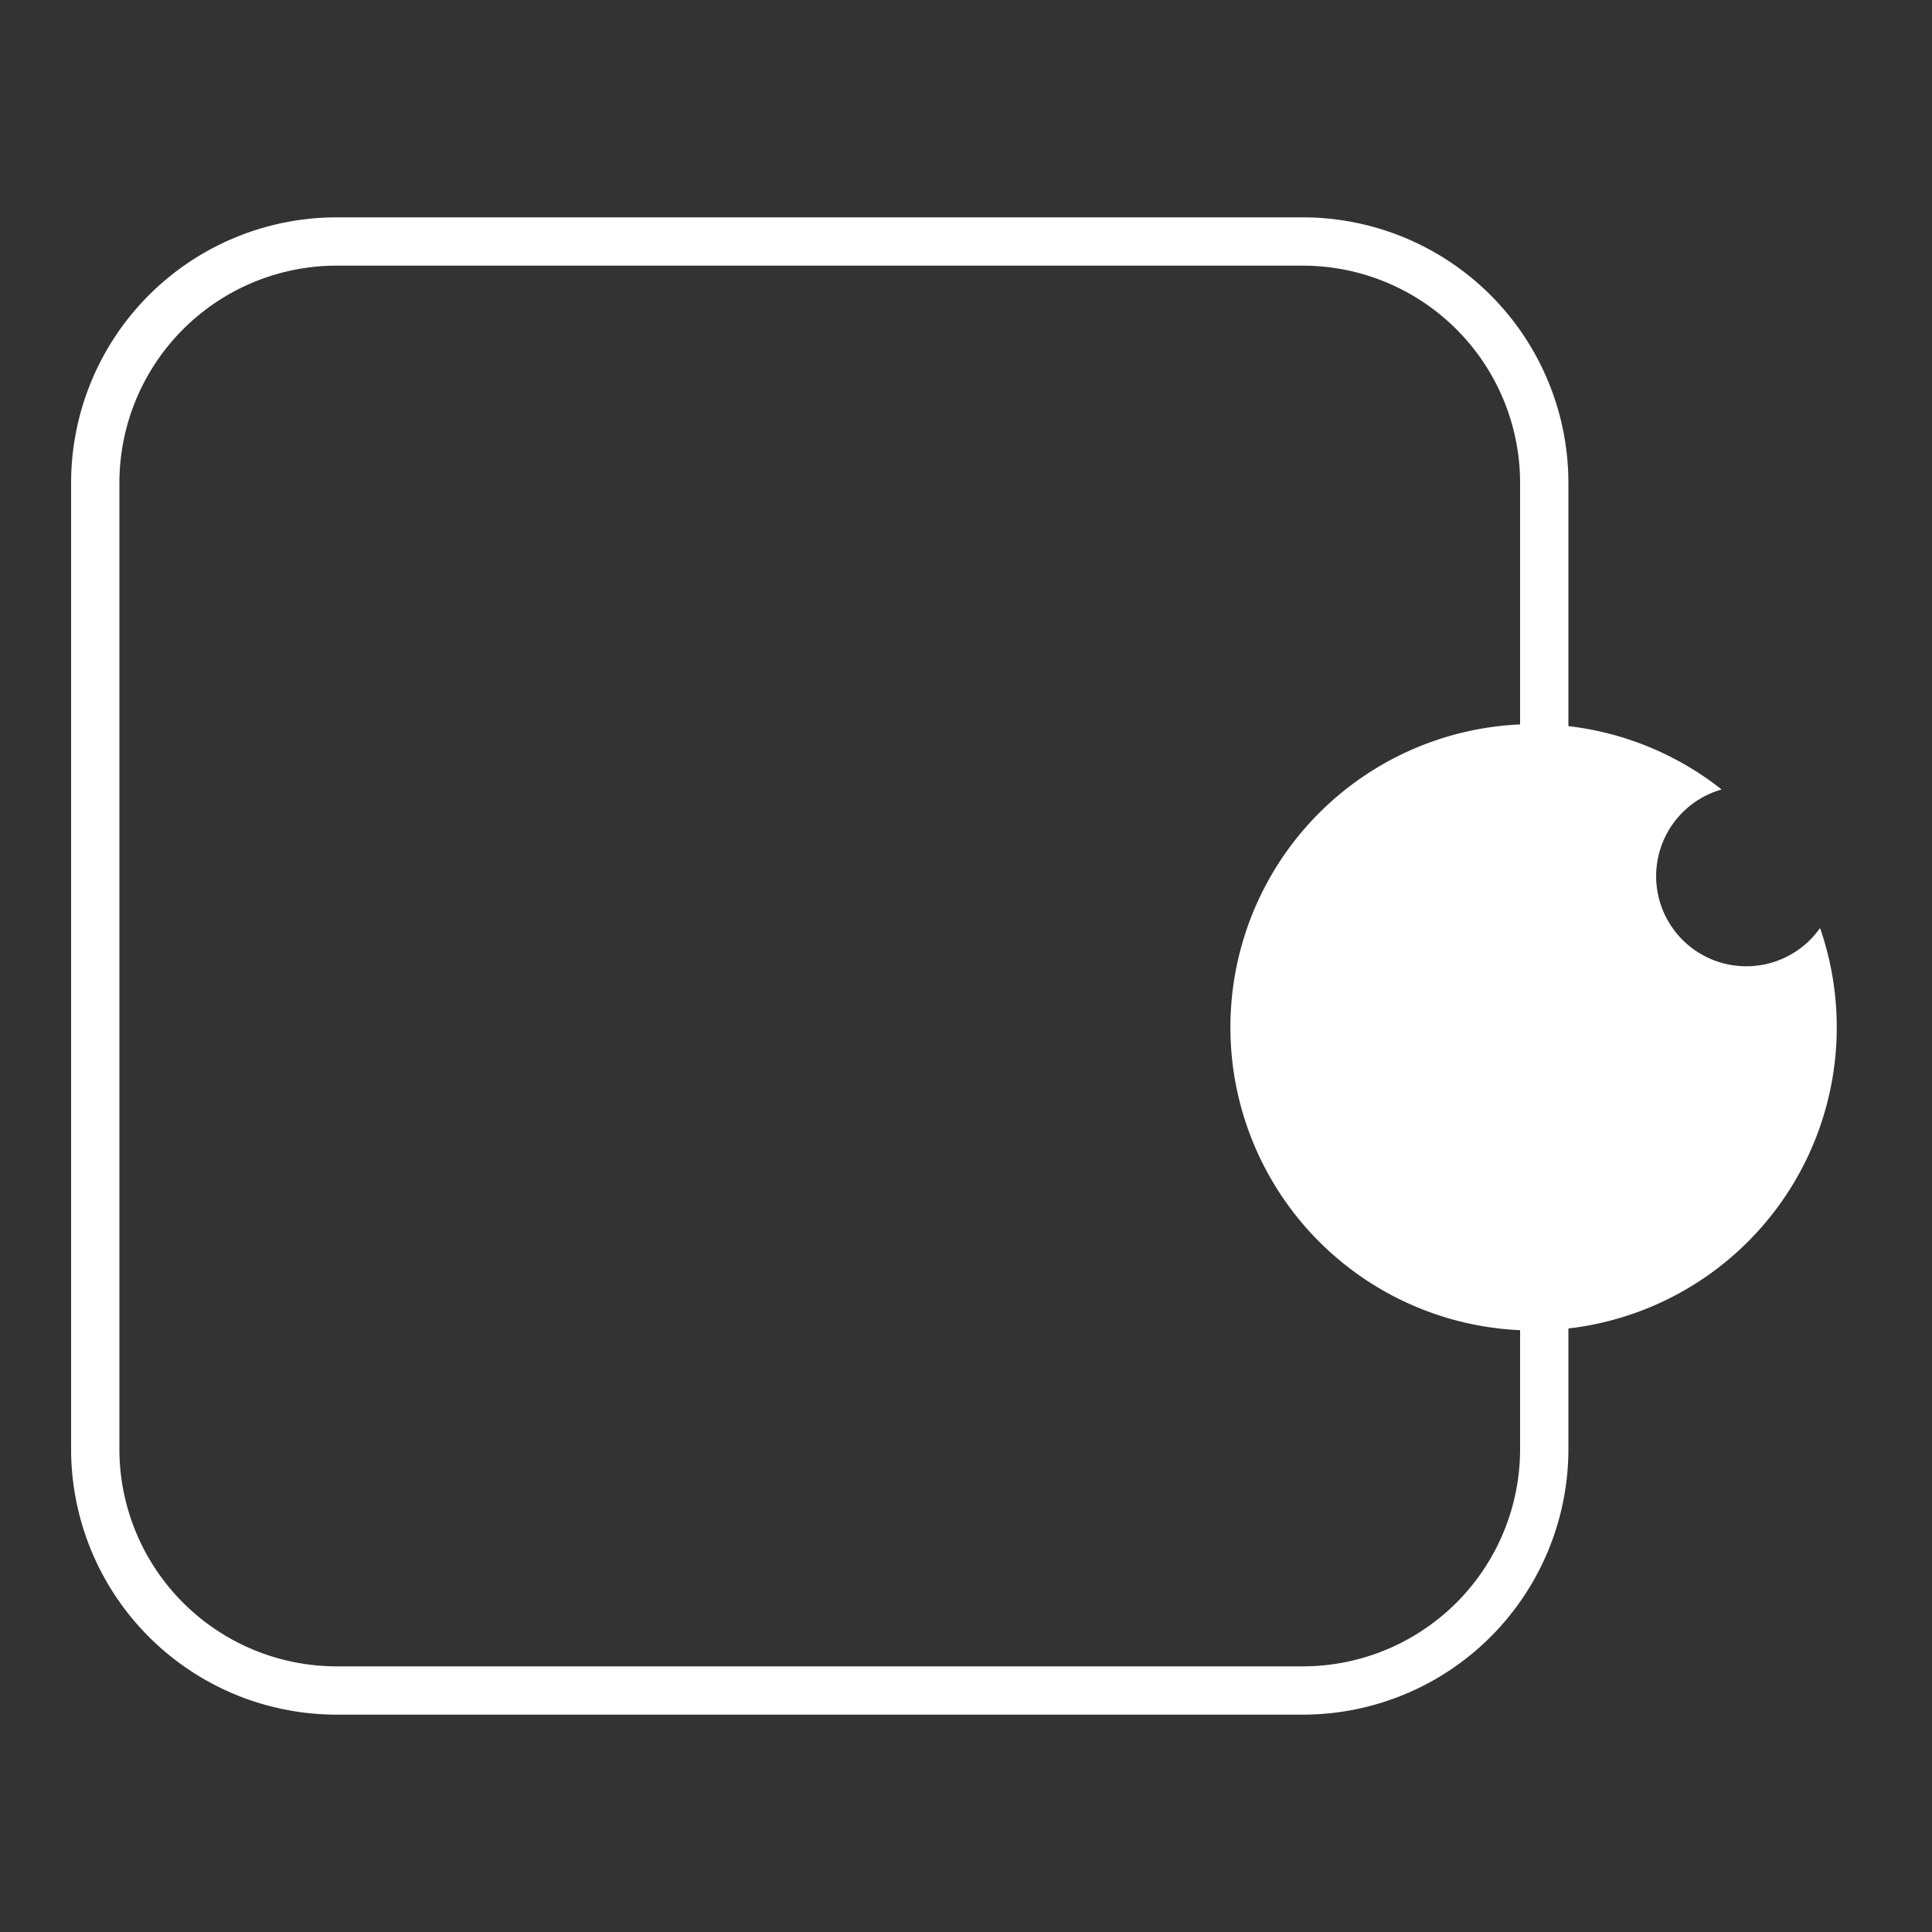 <svg xmlns="http://www.w3.org/2000/svg" id="Layer_1" data-name="Layer 1" viewBox="0 0 80 80"><rect x="0" y="0" width="80" height="80" fill="#333333" stroke="none"/><defs><style>.cls-1{fill:none;stroke:#fff;stroke-linecap:round;stroke-linejoin:round;stroke-width:2px;}.cls-1,.cls-2{fill-rule:evenodd;}.cls-2{fill:#fff;}</style></defs><title>dreamwind-process</title><path class="cls-1" d="M63.944,55v5a10,10,0,0,1-10,10h-40a10,10,0,0,1-10-10V20a10,10,0,0,1,10-10h40a10,10,0,0,1,10,10V30"></path><path class="cls-2" d="M72.316,40.011a3.731,3.731,0,0,1-1.027-7.32,12.554,12.554,0,1,0,4.075,5.736A3.729,3.729,0,0,1,72.316,40.011Z"></path></svg>